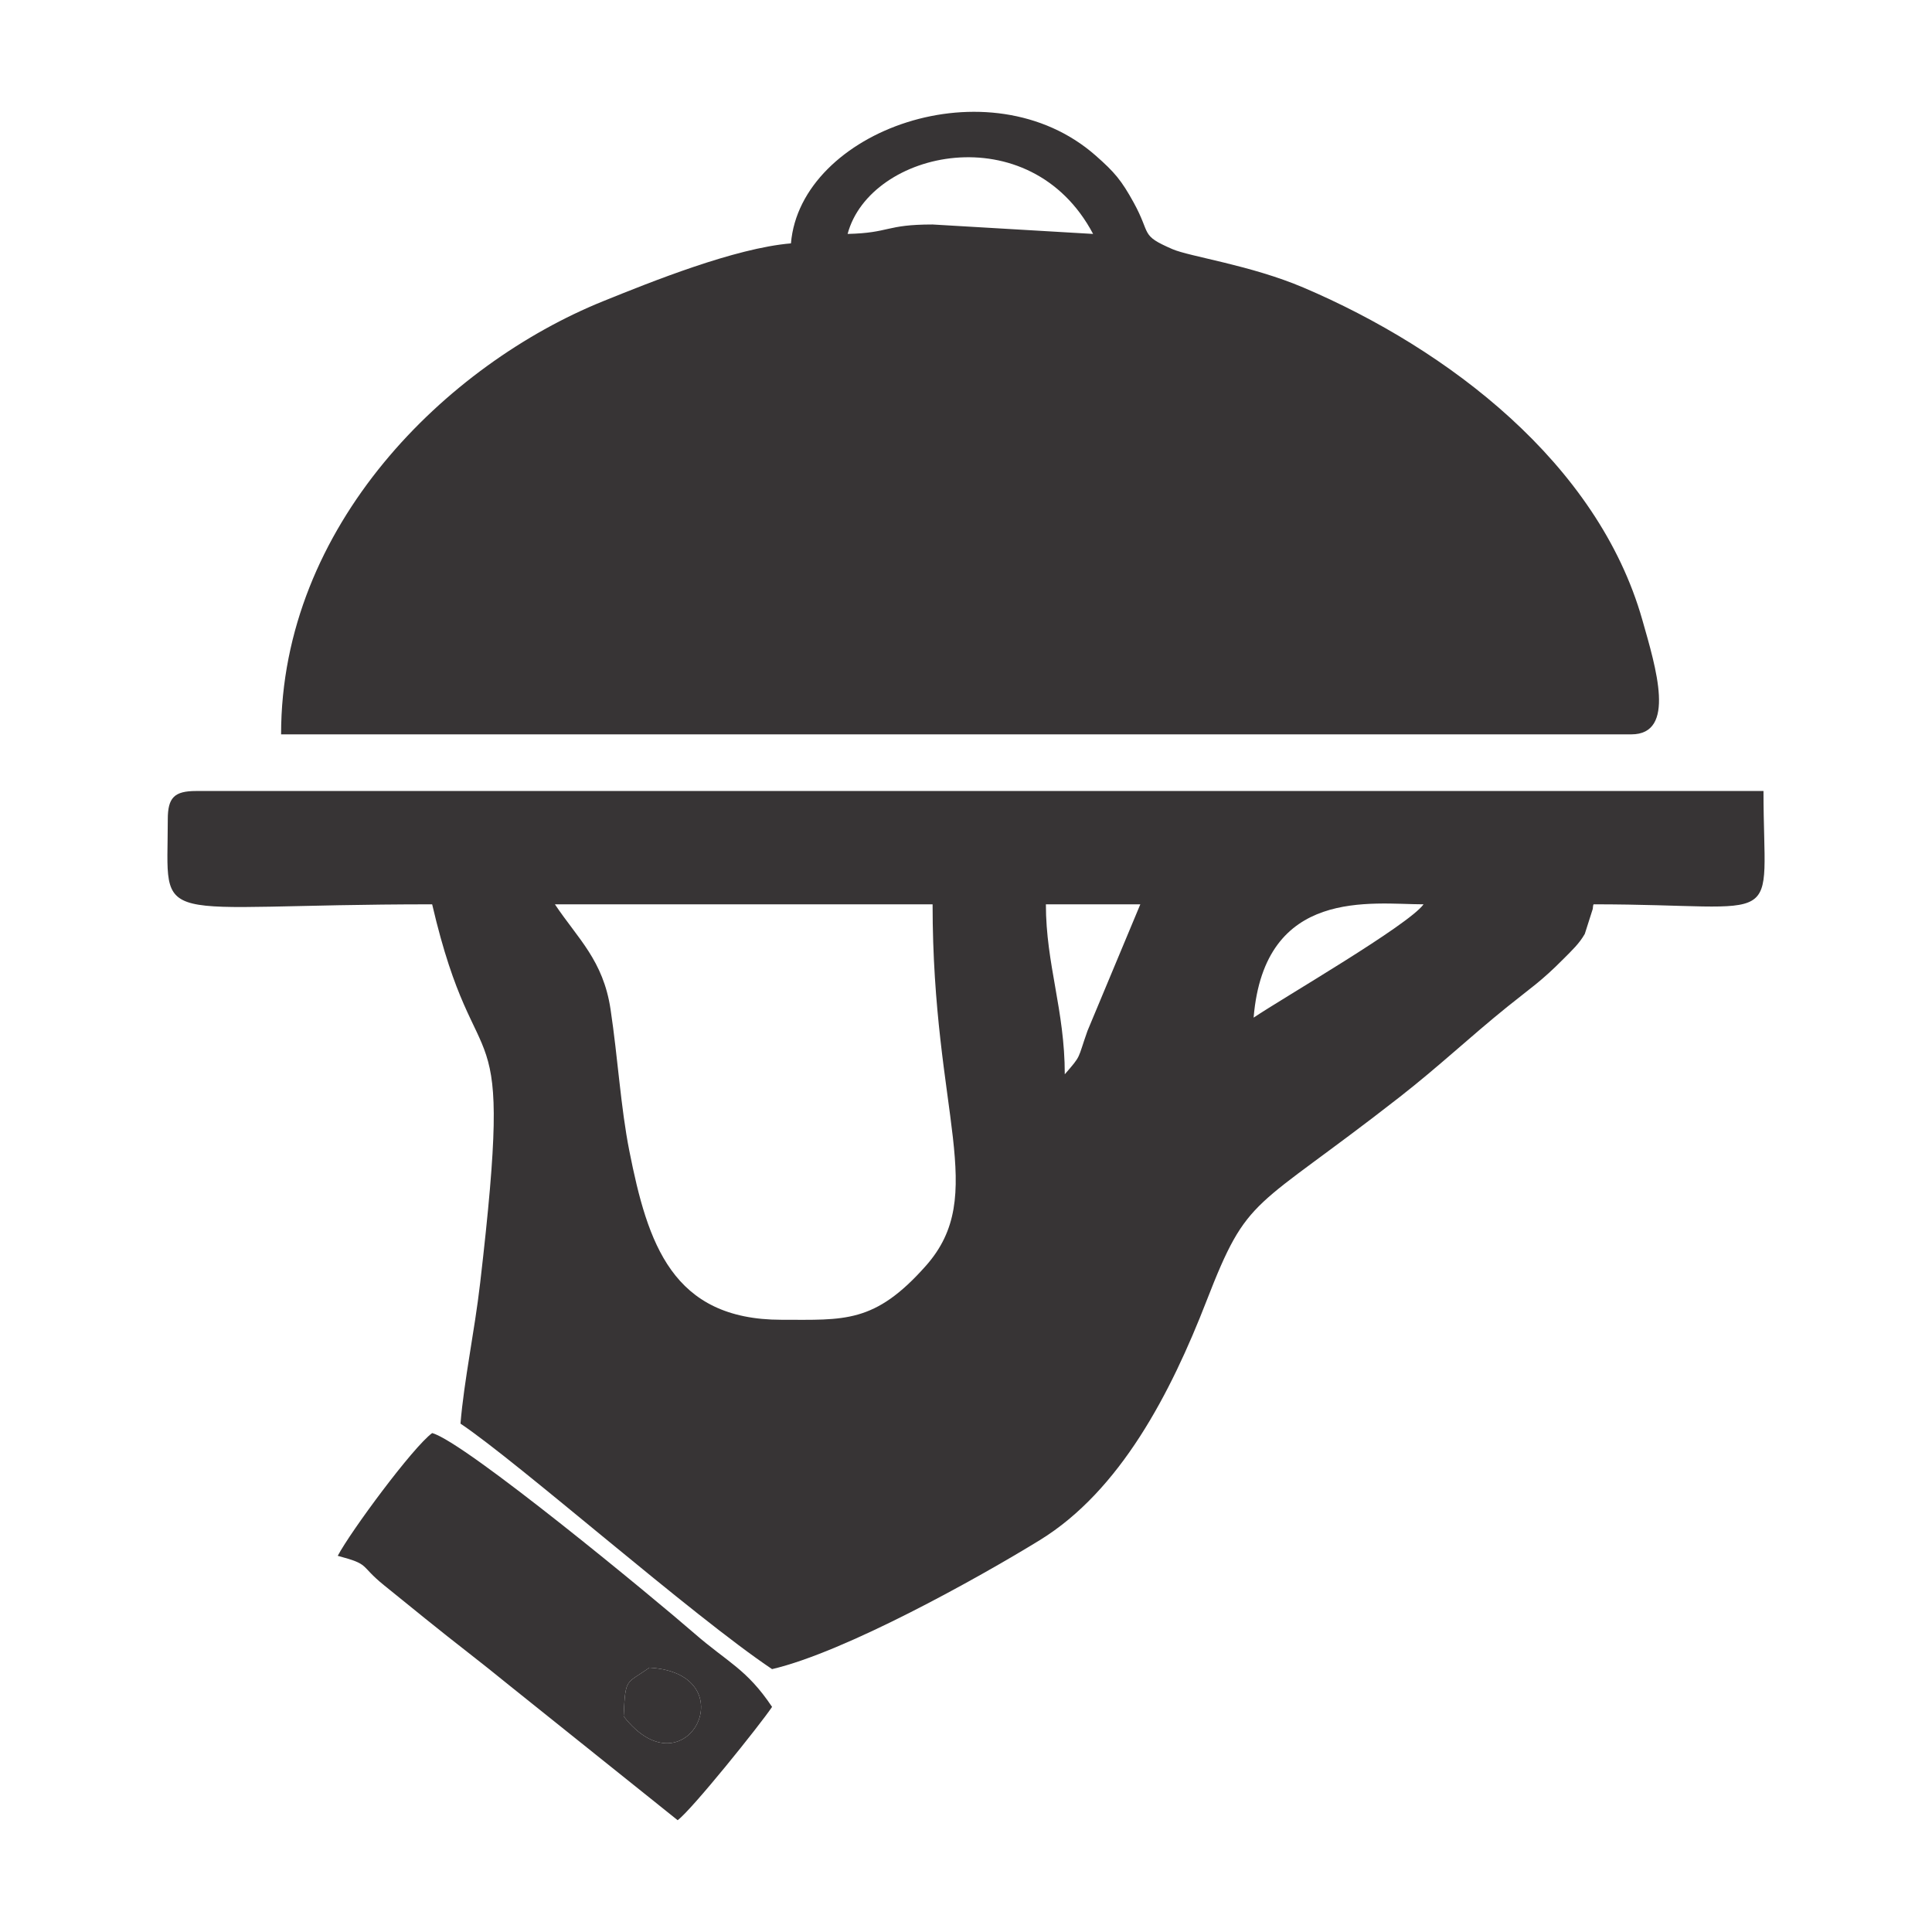 <?xml version="1.0" encoding="UTF-8"?>
<!DOCTYPE svg PUBLIC "-//W3C//DTD SVG 1.1//EN" "http://www.w3.org/Graphics/SVG/1.1/DTD/svg11.dtd">
<!-- Creator: CorelDRAW X8 -->
<svg xmlns="http://www.w3.org/2000/svg" xml:space="preserve" width="43.259mm" height="43.259mm" version="1.1" style="shape-rendering:geometricPrecision; text-rendering:geometricPrecision; image-rendering:optimizeQuality; fill-rule:evenodd; clip-rule:evenodd"
viewBox="0 0 4458586 4458586"
 xmlns:xlink="http://www.w3.org/1999/xlink">
 <defs>
  <style type="text/css">
   <![CDATA[
    .fil0 {fill:none}
    .fil1 {fill:#373435}
   ]]>
  </style>
 </defs>
 <g id="Camada_x0020_1">
  <rect class="fil0" x="-3" y="2" width="4458586" height="4458586"/>
  <g id="_2101884843952">
   <path class="fil1" d="M2457255 2479167c0,-148292 -43587,-253677 -43587,-392219l217903 0 -121937 292070c-23737,66921 -12956,54790 -52379,100149zm435795 -130739c25149,-302222 273095,-261480 392219,-261480 -35599,48586 -321391,214048 -392219,261480zm-1612451 -261480l871590 0c0,485803 129967,669972 -15511,834240 -118413,133697 -188333,124524 -333131,124524 -252533,0 -308838,-176223 -351188,-389683 -20026,-100995 -26344,-213749 -43391,-327029 -16955,-112631 -75156,-162577 -128369,-242052zm-893389 -196114c0,256841 -50286,196114 610111,196114 105210,451585 190601,186087 110817,873467 -13254,114176 -37021,223715 -45442,324978 134460,90039 535027,443309 719063,566535 167884,-39104 474074,-209328 617645,-297532 186251,-114414 302603,-340109 384912,-552054 96707,-249039 104983,-204556 445071,-470106 92100,-71909 161937,-138449 248936,-208647 54573,-44041 77897,-58254 129956,-110776 19943,-20119 36125,-34981 49049,-57594l18429 -57830c340,-1525 226,-7246 1731,-10441 451534,0 392219,64221 392219,-261479l-3617133 0c-50203,0 -65364,15161 -65364,65365z"/>
   <path class="fil1" d="M1956085 539861c51636,-193393 420995,-275053 566535,0l-370431 -21788c-109353,0 -97480,19407 -196104,21788zm-130750 21788c-129585,10792 -323463,89019 -433188,133358 -360144,145540 -743468,516610 -743468,999722l3115962 0c104066,0 57212,-152785 25251,-264911 -102870,-360886 -447720,-623716 -781222,-765896 -122741,-52327 -263097,-71610 -303169,-89039 -75280,-32734 -48029,-32476 -89050,-107065 -28631,-52079 -44401,-70425 -87596,-108519 -244957,-216068 -681917,-57232 -703520,202350z"/>
   <path class="fil1" d="M1439238 3960879c4175,-90997 4814,-73218 59253,-112342 228086,13316 84494,296697 -59253,112342zm-659809 -370430c76516,20438 48564,20726 106591,67724 35073,28406 58974,47679 96356,77960 70457,57068 125216,97861 194280,154362l387210 310075c32631,-23911 190240,-220180 217893,-261479 -58666,-87606 -102160,-102366 -179171,-169462 -88039,-76712 -530039,-442360 -605267,-462448 -44483,32600 -187941,226674 -217892,283268z"/>
   <path class="fil1" d="M1439238 3960879c143747,184355 287339,-99026 59253,-112342 -54439,39124 -55078,21345 -59253,112342z"/>
  </g>
 </g>
</svg>
